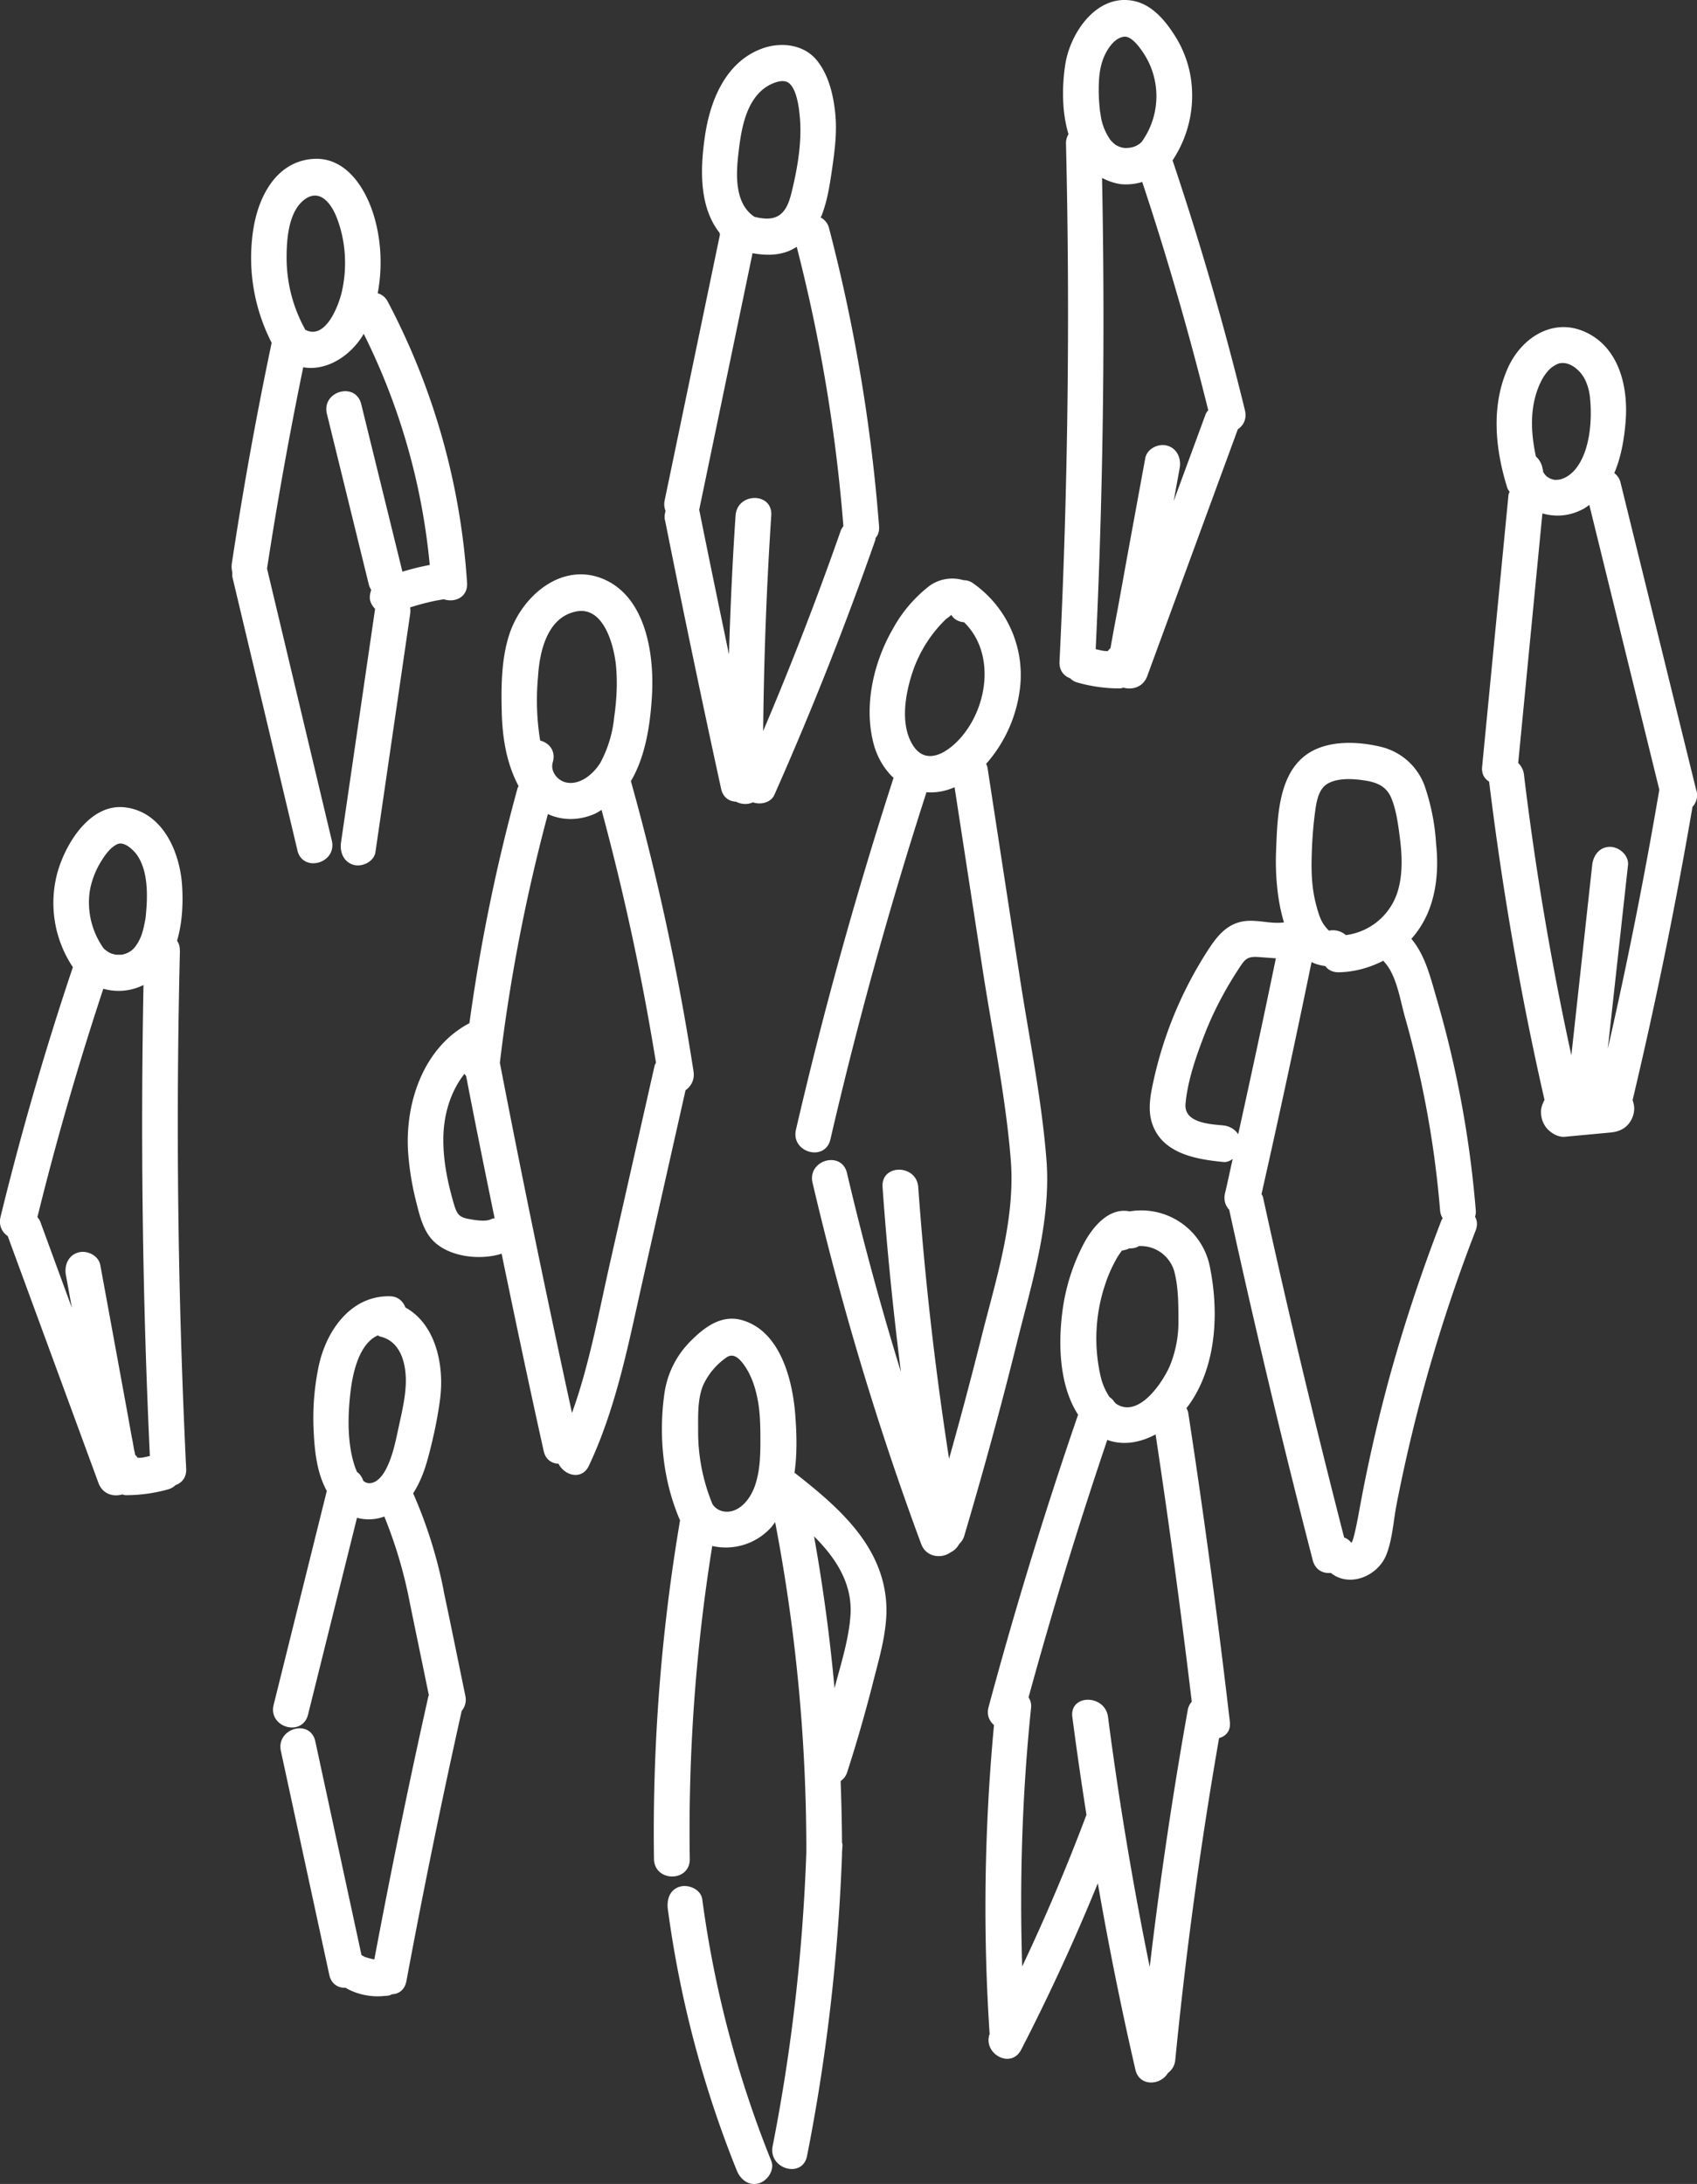 <svg viewBox="0 0 136 175" fill="#fff" xmlns="http://www.w3.org/2000/svg">
  <rect x="0" y="0" width="136" height="175" fill="#333333" stroke="none"/>
  <path
    d="M83.86 92.88c-.4-5.02-1.45-10.04-2.2-15.01-.85-5.45-1.68-10.9-2.52-16.36-.02-.12-.07-.2-.11-.3a11.13 11.13 0 0 0 2.67-5.75 8.97 8.97 0 0 0-3.77-8.76 1.28 1.28 0 0 0-.72-.21 3.14 3.14 0 0 0-2.7.44 11.08 11.08 0 0 0-2.96 3.47c-1.5 2.6-2.3 5.96-1.6 8.95.25 1.12.82 2.2 1.66 2.98-3 9.28-5.62 18.68-7.82 28.19-.43 1.83 2.33 2.61 2.76.78a340.9 340.9 0 0 1 7.7-27.82c.77.06 1.53-.08 2.25-.4l2.22 14.42c.78 5.1 1.86 10.24 2.28 15.38.4 4.84-1.21 9.72-2.37 14.36a355.4 355.4 0 0 1-2.57 9.65 264.6 264.6 0 0 1-2.47-21.76c-.13-1.86-3-1.88-2.86 0 .35 4.95.85 9.89 1.47 14.8A240.97 240.97 0 0 1 67.88 94c-.43-1.83-3.19-1.05-2.76.78 2.3 9.82 5.2 19.48 8.7 28.93.4 1.1 1.66 1.2 2.36.68.3-.14.53-.37.69-.67.17-.17.33-.37.41-.66 1.51-5.1 2.92-10.24 4.2-15.4 1.19-4.79 2.78-9.8 2.38-14.78ZM73.12 59.65c-1.02-1.7-.54-4.2.07-5.96a10.58 10.58 0 0 1 2.62-4.08c.04-.04.4-.27.42-.35.22.37.6.57 1.03.6 2.47 2.4 1.96 6.65-.21 9.19-1.03 1.2-2.84 2.43-3.93.6Z" />
  <path
    d="M55.58 85.85a199.6 199.6 0 0 0-5.02-23.26c1.16-1.95 1.54-4.47 1.68-6.7.22-3.26-.4-7.84-3.68-9.4-3.4-1.61-6.75 1.2-7.77 4.43-.61 1.94-.63 4.09-.58 6.1.05 2.08.37 4.13 1.35 5.97l-.08.16a145.68 145.68 0 0 0-3.86 18.84c-3.71 1.94-5.22 6.47-4.9 10.51.1 1.24.3 2.47.6 3.67.28 1.1.55 2.37 1.36 3.22 1.26 1.32 3.75 1.63 5.52 1.07 1.09 5.27 2.2 10.54 3.37 15.8.15.7.65 1.01 1.19 1.03.48.95 1.87 1.36 2.44.15 2.2-4.68 3.17-9.78 4.3-14.8l3.44-15.28c.44-.31.74-.83.64-1.5ZM43.12 54.21c.12-2 .73-4.71 3-5.2 2.22-.5 3.06 2.6 3.24 4.27.14 1.39.06 2.82-.14 4.2a9.7 9.7 0 0 1-1.09 3.61c-.53.89-1.6 1.82-2.7 1.62-.73-.13-1.35-.88-1.13-1.63.27-.91-.3-1.56-1.01-1.74a19.99 19.99 0 0 1-.17-5.13Zm-3.73 43.47c-.48.25-1.35.08-1.86-.01-.74-.14-.91-.4-1.13-1.11-.5-1.7-.88-3.47-.87-5.26 0-1.9.55-3.82 1.7-5.26.03.08.09.13.13.2.73 3.8 1.5 7.59 2.28 11.38-.09.02-.17.02-.25.06Zm9.48 3.59c-.9 3.98-1.64 8.1-3.03 11.95-2.03-9.33-3.97-18.69-5.78-28.06.8-6.73 2.1-13.4 3.85-19.93 1.16.54 2.5.52 3.71 0 .22-.09.4-.22.59-.33 1.8 6.67 3.26 13.43 4.36 20.25-.04.1-.1.17-.12.29l-3.58 15.83Z" />
  <path
    d="M95.08 112.83c.15-.17.28-.36.4-.54 2.04-3.1 2.2-7.28 1.47-10.84a5.6 5.6 0 0 0-6.42-4.38c-1.66-.35-2.99 1.27-3.7 2.63a16.06 16.06 0 0 0-1.63 4.98c-.41 2.72-.38 6.24 1.2 8.68a357.93 357.93 0 0 0-7.18 23.45c-.16.62.07 1.1.44 1.42-.77 8.23-.9 16.5-.35 24.75-.56 1.57 1.7 2.86 2.53 1.26a166.6 166.6 0 0 0 6.14-13.33c.87 5 1.87 9.98 3.01 14.92.32 1.41 2.03 1.27 2.6.29.32-.24.56-.59.6-1.08.85-8.63 2.02-17.23 3.51-25.77.54-.14.95-.57.86-1.32-.96-8.26-2.07-16.5-3.33-24.72-.02-.16-.09-.28-.15-.4Zm-6.44-10.12c.21-.6.48-1.2.79-1.76.14-.27.31-.5.48-.74.19-.03.38-.08.56-.16l.04-.02c.27.01.53-.03.76-.18a2.8 2.8 0 0 1 2.83 2c.33 1.22.34 2.6.34 3.86a9.3 9.3 0 0 1-.7 3.77c-.6 1.35-2.51 4.2-4.3 3-.05-.04-.08-.1-.13-.13-.1-.16-.23-.3-.39-.4a5.05 5.05 0 0 1-.73-1.73 13.6 13.6 0 0 1 .45-7.5Zm6.55 34.3a353.3 353.3 0 0 0-3.05 20.6 281.32 281.32 0 0 1-3.34-20.02c-.23-1.84-3.1-1.86-2.86 0 .34 2.62.72 5.22 1.13 7.83a159.74 159.74 0 0 1-5.15 12.15c-.22-6.91 0-13.83.71-20.71.04-.36-.06-.63-.2-.85 1.9-6.94 4-13.82 6.31-20.63 1.27.47 2.64.22 3.87-.44a692.31 692.31 0 0 1 2.9 21.42 1.3 1.3 0 0 0-.32.65Z" />
  <path
    d="M35.56 127.47a37.12 37.12 0 0 0-2.45-7.81c.58-.89.95-1.93 1.22-2.94.4-1.5.74-3.07.94-4.62.35-2.71-.35-5.99-2.78-7.33-.19-.5-.6-.9-1.27-.9-3.12-.05-5.08 2.77-5.68 5.6a20.24 20.24 0 0 0-.42 4.77c.05 1.4.16 2.93.64 4.27.12.33.26.65.43.96l-4.26 17.14c-.45 1.82 2.31 2.6 2.76.77l3.92-15.76c.73.2 1.49.16 2.19-.1a36.53 36.53 0 0 1 2.06 7l1.51 7.32c0 .03-.03.05-.04.09-1.57 7-3 14.02-4.33 21.07h-.05c-.26-.05-.5-.12-.74-.2l-.24-.14-3.7-17.12c-.4-1.84-3.15-1.06-2.76.77l3.88 17.94c.17.76.73 1.05 1.3 1.03l.21.12a5.22 5.22 0 0 0 2.97.53c.2 0 .38-.03.55-.13.53-.02 1.01-.34 1.15-1.05A621.05 621.05 0 0 1 37 137.1c.25-.31.4-.72.29-1.23-.58-2.8-1.14-5.6-1.74-8.4Zm-6-8.62a.74.74 0 0 1-.45-.2c-.1-.29-.26-.54-.5-.7l-.13-.32c-.68-1.91-.62-4.27-.37-6.26.19-1.48.7-3.7 2.16-4.36.07.02.12.07.2.09 1.75.4 2.14 2.41 2.04 3.98-.06 1.1-.33 2.2-.56 3.27-.22 1.02-.43 2.1-.86 3.05-.26.6-.78 1.47-1.53 1.45Z" />
  <path
    d="M14.41 76.16c.01-.32-.08-.57-.22-.78.41-1.39.49-2.92.41-4.3-.15-2.78-1.55-6.04-4.61-6.39-2.75-.3-4.7 2.84-5.37 5.17a9.26 9.26 0 0 0 1.22 7.64 246.95 246.95 0 0 0-5.8 20.02c-.16.69.13 1.22.58 1.53l7.27 19.78c.33.9 1.2 1.13 1.9.92.1.02.19.06.29.06 1.15 0 2.33-.16 3.44-.48.2-.06.4-.18.55-.33.5-.17.89-.61.85-1.32a568.08 568.08 0 0 1-.5-41.52Zm-7.25-4.47c.07-.73.35-1.6.73-2.3.35-.63.86-1.44 1.5-1.74.48-.23 1.08.26 1.44.67.47.55.75 1.36.86 2.18.13.92.09 1.9 0 2.82l-.02.21-.02.13-.13.64c-.11.45-.19.7-.34 1-.35.7-.7 1.03-1.36 1.19l-.05.01h-.53c-.06-.03-.24-.07-.27-.08-.2-.06-.45-.23-.66-.42a6.33 6.33 0 0 1-1.15-4.31ZM3 97.52c1.52-6.17 3.29-12.27 5.28-18.29 1.07.3 2.22.2 3.22-.3-.24 12.59-.08 25.17.51 37.74-.2.04-.41.1-.62.13-.12.02-.24.01-.35.02-.07-.09-.13-.17-.21-.24v-.03l-.1-.46c-.05-.31-.1-.62-.17-.93l-.36-2.01-.71-3.87-1.45-7.9c-.14-.78-1.06-1.22-1.76-1.02-.8.22-1.14 1.02-1 1.8l.48 2.64-2.53-6.9c-.06-.16-.15-.27-.24-.38Z" />
  <path
    d="M85.76 54.35c.16.15.33.27.55.33 1.11.32 2.28.49 3.44.48.1 0 .2-.04.29-.06.7.2 1.57-.03 1.9-.92L99.2 34.4c.45-.3.74-.84.57-1.53a247.07 247.07 0 0 0-5.8-20.02 9.36 9.36 0 0 0 1.44-6.75 8.88 8.88 0 0 0-1.4-3.46C93.29 1.54 92.3.42 90.97.1c-2.99-.71-5.19 2.45-5.6 5.08-.26 1.71-.28 3.79.26 5.57-.12.21-.21.45-.2.76.33 13.84.16 27.69-.52 41.52-.03.7.36 1.15.86 1.32Zm8.3-14.2.48-2.64c.14-.78-.21-1.58-1-1.8-.7-.2-1.62.24-1.76 1.02l-1.45 7.9-.7 3.87-.35 1.85A772.59 772.59 0 0 0 89 51.9v.03c-.09.07-.15.15-.22.24-.11 0-.23 0-.35-.02-.2-.03-.41-.09-.62-.13.6-12.58.76-25.17.51-37.76.48.24.98.43 1.54.5a4.4 4.4 0 0 0 1.68-.18c2 6.02 3.76 12.12 5.29 18.29-.09.11-.18.22-.23.38l-2.54 6.9ZM88.72 4.07c.29-.5.78-1.08 1.39-1.13.53-.04 1.11.7 1.44 1.18a6.27 6.27 0 0 1-.07 7.27c-.38.35-.77.47-1.32.47a1.62 1.62 0 0 1-.83-.31l-.1-.09a3.99 3.99 0 0 1-.22-.22l-.07-.1a4.51 4.51 0 0 1-.75-2.05l-.04-.2-.01-.14a13.86 13.86 0 0 1-.07-2.22c.04-.9.23-1.75.65-2.46Z" />
  <path
    d="M23.83 68.13c.43 1.83 3.2 1.05 2.76-.78L21.4 45.56c.83-5.4 1.8-10.78 2.9-16.13 1.91.33 3.85-.95 4.85-2.68a52.35 52.35 0 0 1 5.29 18.52c-.74.14-1.47.32-2.19.54l-3.3-13.42c-.44-1.83-3.2-1.05-2.75.78l3.36 13.68c.04.17.12.3.19.42-.1.29-.16.62-.07.9.07.23.21.44.38.62L27.33 67.5c-.11.78.2 1.56 1 1.8.68.2 1.65-.25 1.76-1.03l2.78-19.07c.03-.17.02-.35 0-.53.89-.28 1.78-.51 2.7-.65.86.29 1.94-.15 1.86-1.32a55.94 55.94 0 0 0-6.36-22.54c-.2-.38-.49-.57-.8-.66.36-1.92.3-3.93-.19-5.8-.62-2.4-2.26-5.21-5.07-4.96-2.96.26-4.37 3.15-4.74 5.84-.43 3.06.1 6.15 1.5 8.89a310.9 310.9 0 0 0-3.19 17.68c-.04.25-.01.5.04.73 0 .14-.02.27.02.42l5.19 21.81ZM24.39 16c1.24-.94 2.18.32 2.62 1.5.72 1.88.83 4.03.36 5.98-.3 1.2-1.35 3.8-2.93 2.93v-.04a11.84 11.84 0 0 1-1.47-5.57c-.01-1.51.11-3.8 1.42-4.8Z" />
  <path
    d="M53.3 41.7c1.43 7.17 2.93 14.35 4.49 21.5.15.71.66 1.02 1.2 1.04.42.22.93.25 1.35.05.62.22 1.44.03 1.72-.6a272.7 272.7 0 0 0 8.09-20.42c.02-.06 0-.1.02-.16.19-.23.31-.52.28-.93a135.71 135.71 0 0 0-4-23.86 1.33 1.33 0 0 0-.69-.9l.07-.11c.48-1.2.67-2.52.86-3.8.21-1.46.4-2.94.25-4.41-.15-1.49-.53-3.1-1.48-4.27-1.02-1.25-2.78-1.47-4.24-.99-2.92.98-4.23 3.96-4.69 6.84-.42 2.69-.55 5.84 1.14 7.98 0 .05.02.09.03.13l-4.44 21.34c-.06.31-.01.58.08.82-.07.22-.1.47-.05.74Zm14.29.46c-.07.1-.15.2-.2.33a263.9 263.9 0 0 1-6.23 16.09c.06-5.77.27-11.52.65-17.27.13-1.88-2.73-1.87-2.86 0-.25 3.7-.42 7.42-.53 11.13-.8-3.84-1.6-7.68-2.37-11.52l-.02-.05 4.28-20.58c.91.16 1.84.2 2.73-.11.3-.1.56-.25.81-.4a131.16 131.16 0 0 1 3.74 22.38Zm-8.41-29.88c.21-1.83.56-4.14 2.16-5.27.46-.31 1.39-.76 1.9-.34.57.47.76 1.74.83 2.43.24 2-.12 4.2-.59 6.14-.17.74-.42 1.63-1.07 2.03-.55.35-1.27.27-1.95.1-1.6-1.06-1.48-3.39-1.28-5.09Z" />
  <path
    d="M56.28 152.2c-.1-.8-1.08-1.21-1.76-1.03-.83.22-1.1 1.02-1 1.8a86.83 86.83 0 0 0 5.53 20.96c.3.73.95 1.24 1.76 1.02.68-.18 1.3-1.07 1-1.8a86.8 86.8 0 0 1-5.53-20.96Z" />
  <path
    d="M63.74 118.06c-.02-.02-.05-.02-.07-.03.22-1.52.18-3.1.07-4.57-.2-2.82-1.18-6.78-4.25-7.67-1.67-.49-3.06.57-4.19 1.72a7.38 7.38 0 0 0-2.06 4.2c-.47 3.39-.1 6.98 1.26 10.12a149.5 149.5 0 0 0-2.09 27.12c.03 1.88 2.9 1.89 2.87 0-.13-8.4.47-16.78 1.8-25.07a4.9 4.9 0 0 0 4.71-1.48c.12-.13.22-.29.33-.43a139.28 139.28 0 0 1 2.5 26.48c-.28 7.9-1.17 15.77-2.7 23.52-.36 1.84 2.4 2.63 2.76.78 1.57-7.95 2.5-16.01 2.8-24.11v-.2l.04-.59c0-.09-.03-.15-.04-.23-.01-1.63-.05-3.26-.11-4.9.22-.16.41-.37.52-.7.74-2.28 1.4-4.58 2-6.9.53-2.15 1.29-4.49 1.13-6.73-.33-4.64-3.93-7.7-7.28-10.33Zm-3.22.94c-.28.84-.87 1.75-1.75 2.05-.62.21-1.31.03-1.67-.52a15.2 15.2 0 0 1-1.15-5.95c0-1.16-.05-2.43.38-3.53a5.48 5.48 0 0 1 1.88-2.27c.66-.48 1.23.29 1.59.85.53.85.8 1.8.97 2.8.16 1 .17 2.03.17 3.05 0 1.18-.04 2.38-.42 3.52Zm7.63 10.54c-.15 1.9-.76 3.8-1.24 5.62l-.03.12c-.37-4.08-.92-8.14-1.64-12.17 1.75 1.74 3.13 3.83 2.91 6.43Z" />
  <path
    d="M118.27 96.98A85.24 85.24 0 0 0 115.13 80c-.48-1.63-.9-3.45-2.02-4.77.53-.6.97-1.28 1.3-2.04.75-1.75.88-3.7.68-5.58a17.45 17.45 0 0 0-.94-4.7 4.96 4.96 0 0 0-3.54-3.08c-1.57-.37-3.43-.48-4.95.12-3.27 1.29-3.28 5.4-3.4 8.43-.05 1.45.06 3.66.64 5.53-1.1.16-2.21-.28-3.34-.07-1.22.24-1.96 1.1-2.63 2.11a31.76 31.76 0 0 0-4.46 10.54c-.26 1.17-.53 2.44-.11 3.61.84 2.36 3.54 2.8 5.67 3.01.28.03.53-.08.76-.24-.21.92-.4 1.85-.62 2.77-.12.55.05.98.34 1.3a768.4 768.4 0 0 0 6.7 28.1c.21.78.84 1.06 1.45 1 1.48 1.2 3.75.27 4.44-1.45.5-1.26.57-2.75.83-4.07a128.84 128.84 0 0 1 6.33-21.92c.17-.44.12-.81-.05-1.1.05-.16.08-.32.06-.51Zm-13.15-28.34c.03-1.23.12-2.49.29-3.71.11-.8.29-1.77 1.05-2.17.88-.46 2.1-.35 3.04-.2.93.16 1.64.5 2.01 1.41.42 1.03.56 2.26.7 3.35.16 1.33.2 2.72-.17 4.02a5.01 5.01 0 0 1-4.18 3.59 1.58 1.58 0 0 0-1.34-.36c-.06 0-.35-.37-.4-.44-.34-.47-.5-1.1-.65-1.65-.33-1.26-.39-2.54-.35-3.84Zm-7.08 21.54c-1.08-.1-3.17-.2-3.03-1.73.17-1.9.88-3.9 1.57-5.67.72-1.84 1.67-3.6 2.75-5.24.48-.74.68-.91 1.56-.85l1.36.1c-.97 4.7-1.98 9.4-3.02 14.1-.26-.4-.69-.66-1.2-.71Zm13.07 21.1a126.8 126.8 0 0 0-2.25 10.16c-.05.27-.44 2.34-.58 2.16a1.3 1.3 0 0 0-.56-.4c-2.32-9.04-4.5-18.1-6.49-27.22-.02-.12-.08-.2-.13-.3a977.6 977.6 0 0 0 4.01-18.59c.33.17.7.27 1.1.32.22.3.57.5 1.06.5 1.26-.02 2.49-.36 3.6-.93l.04.07c1.02 1.06 1.3 3.11 1.7 4.5a80.84 80.84 0 0 1 2.8 15.43c.02.25.1.47.21.65-.04.06-.09.1-.11.18-1.7 4.4-3.18 8.9-4.4 13.46Z" />
  <path
    d="m135.95 63.36-6.08-24.7a1.3 1.3 0 0 0-.5-.75c.56-1.3.8-2.77.91-4.15.22-2.76-.52-5.91-3.22-7.15-2.6-1.2-5.17.46-6.25 2.95-1.32 3.02-.98 6.4-.03 9.48.04.15.12.25.2.37-.03.09-.08.16-.09.27l-2.11 21.76c-.06.59.2.97.56 1.19 1.05 8.58 2.52 17.1 4.44 25.51-.17.3-.3.67-.28 1a2 2 0 0 0 .56 1.38c.35.33.85.62 1.35.57l3.65-.34c.51-.05.97-.19 1.35-.57a2 2 0 0 0 .56-1.38c-.01-.22-.06-.44-.13-.65a378.34 378.34 0 0 0 4.8-23.5c.29-.32.45-.75.32-1.29Zm-13.08-30.75c.13-.86.4-1.7.85-2.44.16-.24.39-.53.6-.7.2-.16.52-.33.67-.36.62-.11 1.18.22 1.64.72.49.55.73 1.34.8 2.09.17 1.72 0 4.07-1.04 5.5-.42.59-1.06 1.04-1.7 1.03h-.11a1.7 1.7 0 0 1-.31-.09 1.98 1.98 0 0 1-.3-.17c-.06-.05-.2-.21-.22-.25a1.45 1.45 0 0 1-.12-.21c.08.18 0-.27.01-.05a1.64 1.64 0 0 0-.55-1.1c-.28-1.31-.42-2.65-.22-3.97Zm-1.2 28.53 1.94-20c1 .29 2.12.23 3.14-.29.23-.1.42-.25.62-.39l5.61 22.82a379.69 379.69 0 0 1-4.13 20.76l1.62-14.72c.08-.79-.72-1.46-1.44-1.46-.84 0-1.34.67-1.43 1.46l-1.67 15.24a241.3 241.3 0 0 1-3.8-22.51 1.5 1.5 0 0 0-.46-.91Z" />
</svg>